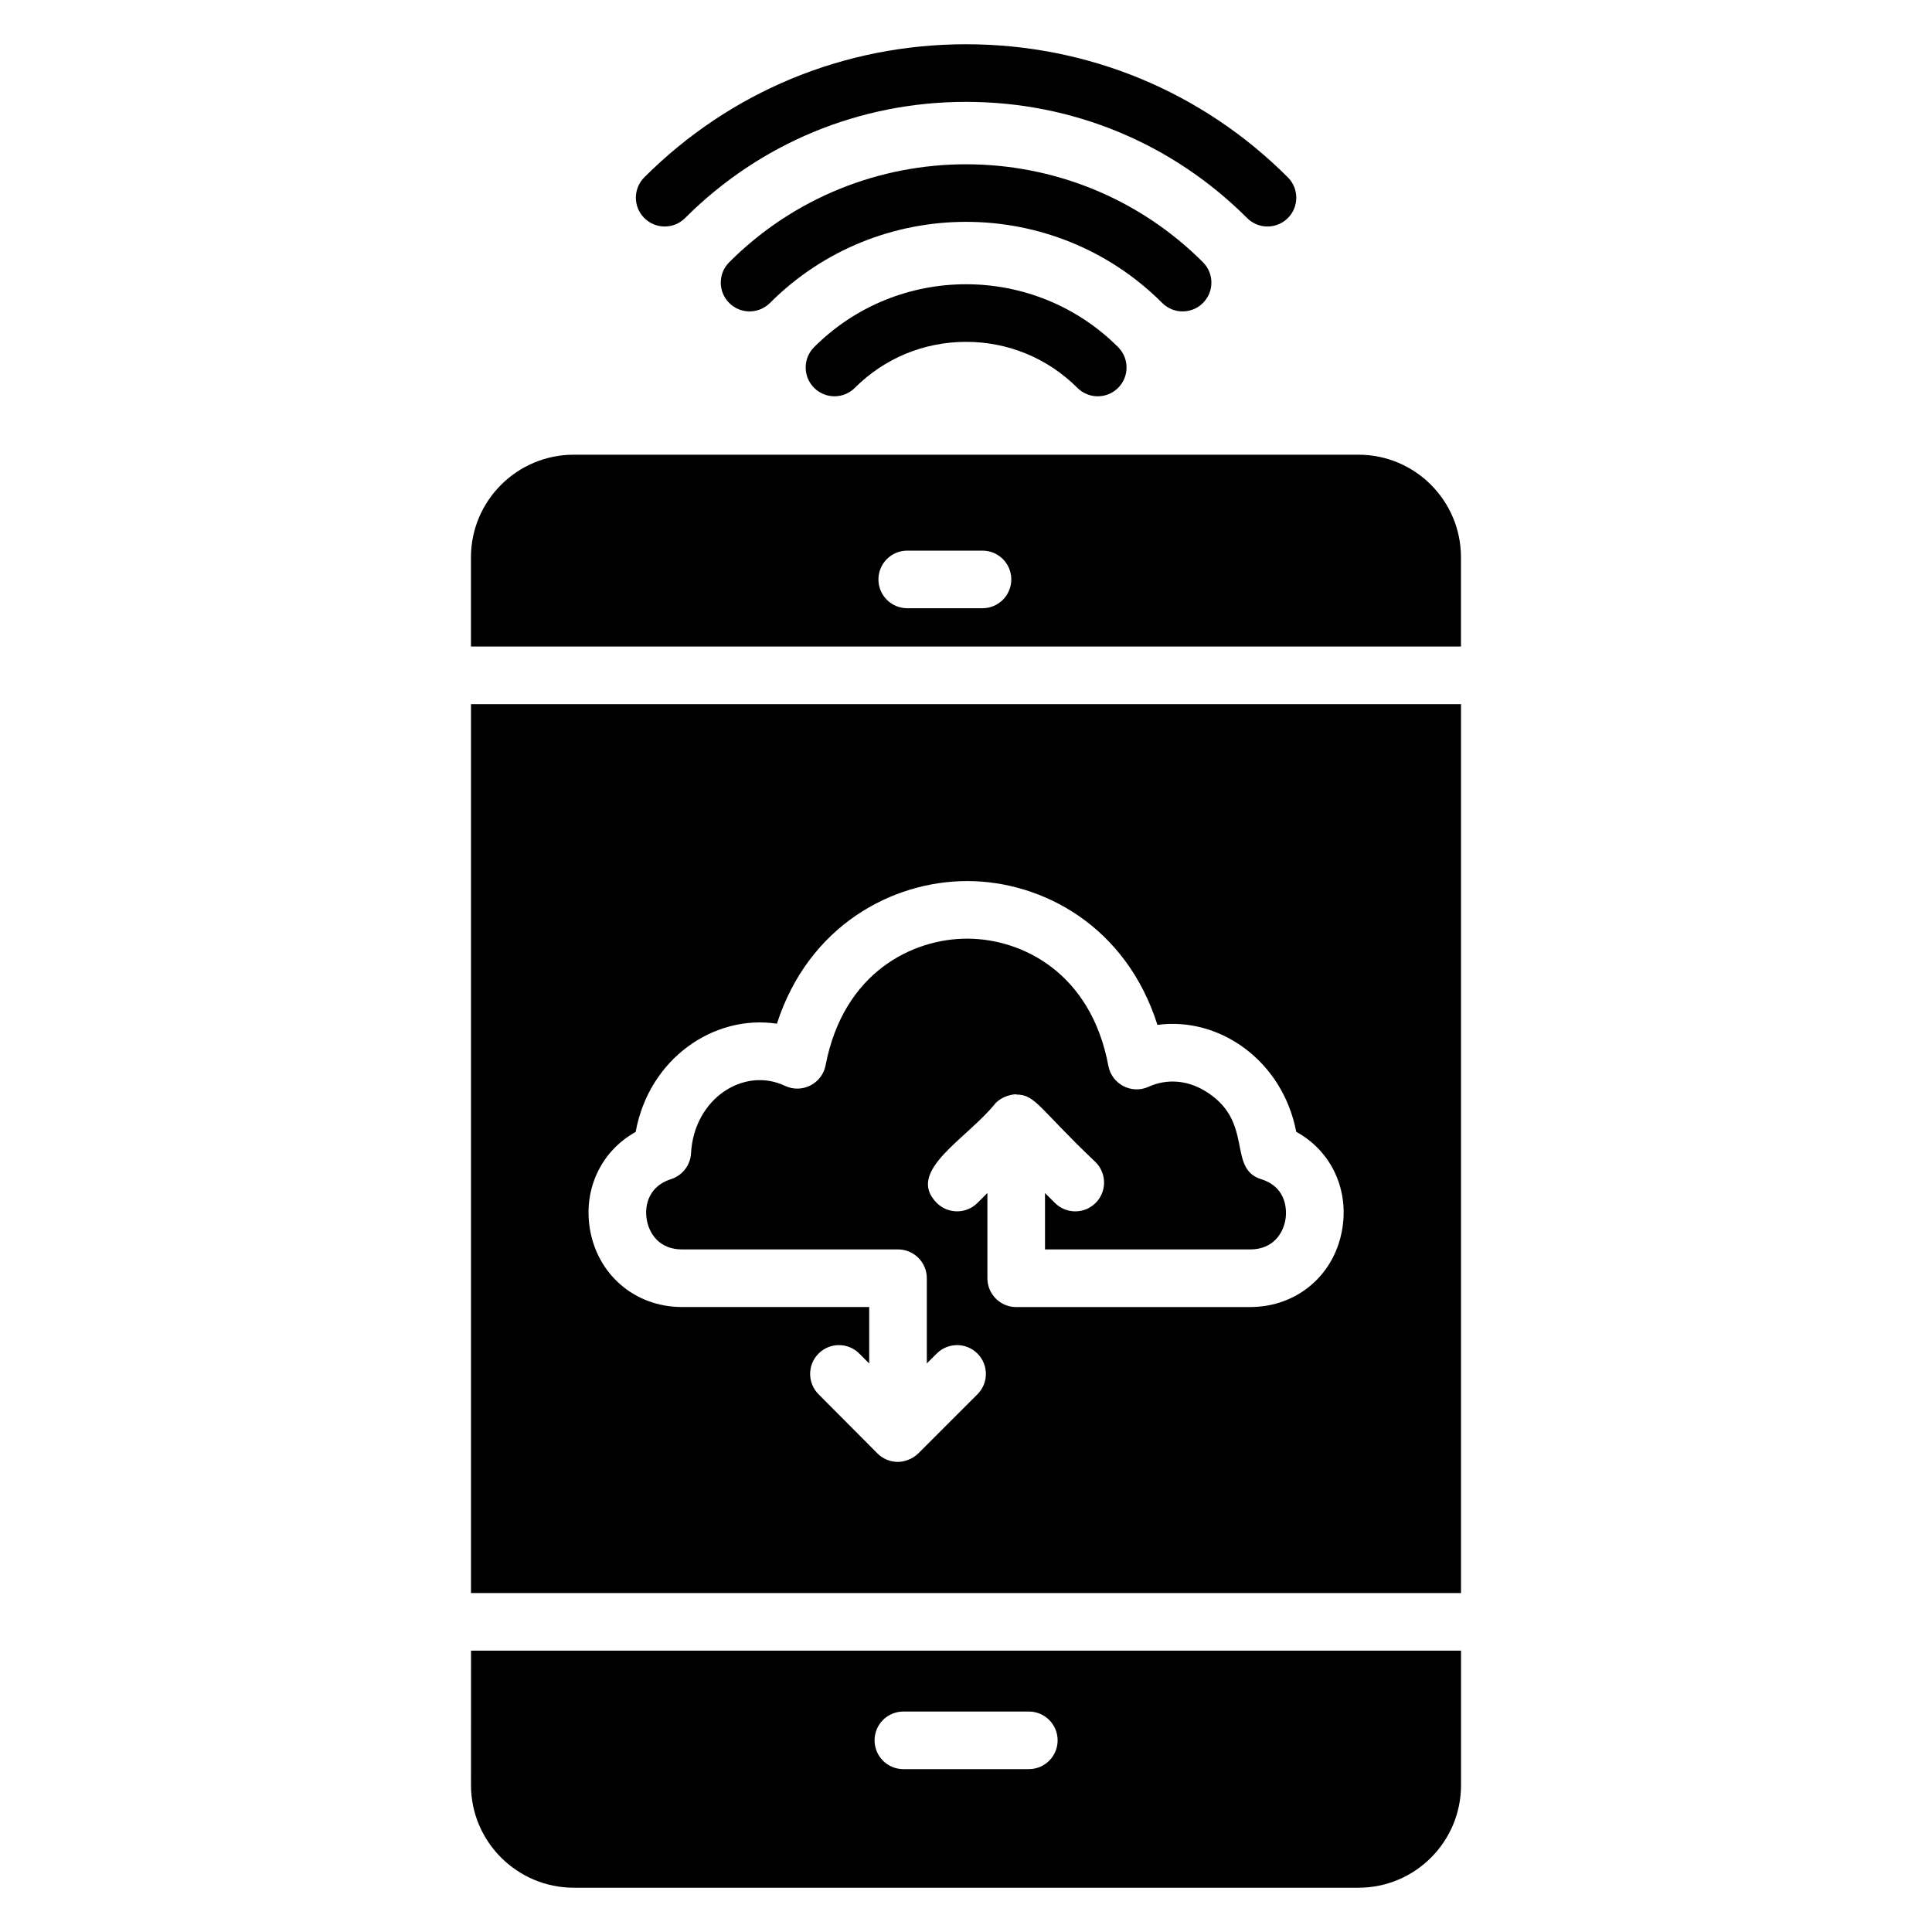 <?xml version="1.0" encoding="UTF-8"?>
<!-- Uploaded to: SVG Repo, www.svgrepo.com, Generator: SVG Repo Mixer Tools -->
<svg fill="#000000" width="800px" height="800px" version="1.1" viewBox="144 144 512 512" xmlns="http://www.w3.org/2000/svg">
 <g>
  <path d="m504 264.5h-207.94c-15.039 0-27.25 12.215-27.25 27.176v23.664h262.36v-23.664c0-14.965-12.137-27.176-27.176-27.176zm-99.629 40.688h-19.945c-4.215 0-7.633-3.418-7.633-7.633s3.418-7.633 7.633-7.633h19.945c4.215 0 7.633 3.418 7.633 7.633s-3.418 7.633-7.633 7.633z"/>
  <path d="m268.82 566.18h262.36v-235.57h-262.36zm43.637-122.2c3.535-19.48 20.777-31.219 37.43-28.688 8.434-26.047 30.625-37.801 50.418-37.801h0.133c19.812 0.051 42.004 11.93 50.293 38.113 16.492-2.223 33.172 9.527 36.785 28.336 8.957 4.906 13.883 14.715 12.258 25.379-1.887 12.402-11.941 21.059-24.449 21.059h-61.984c-0.012 0-0.023 0.008-0.035 0.008-4.215 0-7.633-3.418-7.633-7.633v-22.598l-2.617 2.617c-2.961 2.977-7.793 3.008-10.793 0.023-8.477-8.445 8.145-17.055 15.598-26.484 2.484-2.496 6.184-2.398 5.422-2.242 0.008 0 0.016-0.004 0.02-0.004 5.16 0 5.981 3.629 21.051 17.93 2.981 2.981 2.981 7.816 0 10.793-2.981 2.981-7.812 2.981-10.793 0l-2.625-2.625v14.945h54.387c5.992 0 8.762-4.18 9.359-8.09 0.207-1.355 0.863-8.234-6.449-10.516-9.211-2.871-1.594-15.441-15.004-23.461-4.707-2.816-10.109-3.195-14.824-1.039-4.531 2.051-9.762-0.672-10.676-5.539-4.648-24.82-23.016-33.672-37.336-33.711h-0.094c-14.344 0-32.734 8.777-37.508 33.551-0.945 4.898-6.242 7.582-10.766 5.457-10.875-5.16-24.102 3.356-24.895 17.867-0.172 3.172-2.289 5.902-5.316 6.863-5.676 1.801-7.051 6.625-6.449 10.535 0.609 3.906 3.383 8.082 9.355 8.082h57.262c4.215 0 7.633 3.418 7.633 7.633v22.586l2.625-2.621c2.981-2.981 7.812-2.981 10.793 0 2.981 2.981 2.981 7.816 0 10.793l-15.574 15.57c-1.629 1.688-3.988 2.352-5.477 2.352-0.008 0-0.012-0.004-0.02-0.004 0 0-0.012 0.004-0.02 0.004h-0.008c-2.027-0.004-3.973-0.812-5.402-2.246l-15.617-15.688c-2.973-2.988-2.965-7.82 0.023-10.793 2.992-2.973 7.824-2.965 10.793 0.023l2.613 2.625v-14.969h-49.629c-12.477 0-22.527-8.641-24.441-21.012-1.625-10.621 3.262-20.434 12.184-25.383z"/>
  <path d="m268.82 617.09c0 14.961 12.215 27.176 27.25 27.176h207.94c15.039 0 27.176-12.215 27.176-27.176v-35.648h-262.36zm114.58-19.516h33.25c4.215 0 7.633 3.418 7.633 7.633 0 4.215-3.418 7.633-7.633 7.633h-33.25c-4.215 0-7.633-3.418-7.633-7.633 0-4.215 3.418-7.633 7.633-7.633z"/>
  <path d="m325.55 201.79c19.859-19.859 46.309-30.797 74.473-30.797 28.172 0.004 54.621 10.941 74.477 30.797 2.981 2.981 7.812 2.981 10.793 0 2.981-2.981 2.981-7.812 0-10.793-22.738-22.742-53.023-35.266-85.27-35.27h-0.004c-32.246 0-62.527 12.527-85.27 35.266-2.981 2.981-2.981 7.812 0 10.793 2.988 2.988 7.82 2.988 10.801 0.004z"/>
  <path d="m462.8 224.29c2.981-2.981 2.981-7.812 0-10.793-34.617-34.609-90.938-34.617-125.55 0-2.981 2.981-2.981 7.812 0 10.793 2.981 2.981 7.812 2.981 10.793 0 28.664-28.664 75.301-28.664 103.96 0 2.984 2.981 7.812 2.981 10.797 0z"/>
  <path d="m359.75 235.99c-2.981 2.981-2.981 7.812 0 10.793 2.981 2.981 7.812 2.981 10.793 0 7.859-7.859 18.332-12.188 29.488-12.188 11.152 0 21.625 4.332 29.488 12.191 2.981 2.981 7.812 2.981 10.793 0 2.981-2.981 2.981-7.812 0-10.793-22.219-22.215-58.355-22.219-80.562-0.004z"/>
 </g>
</svg>